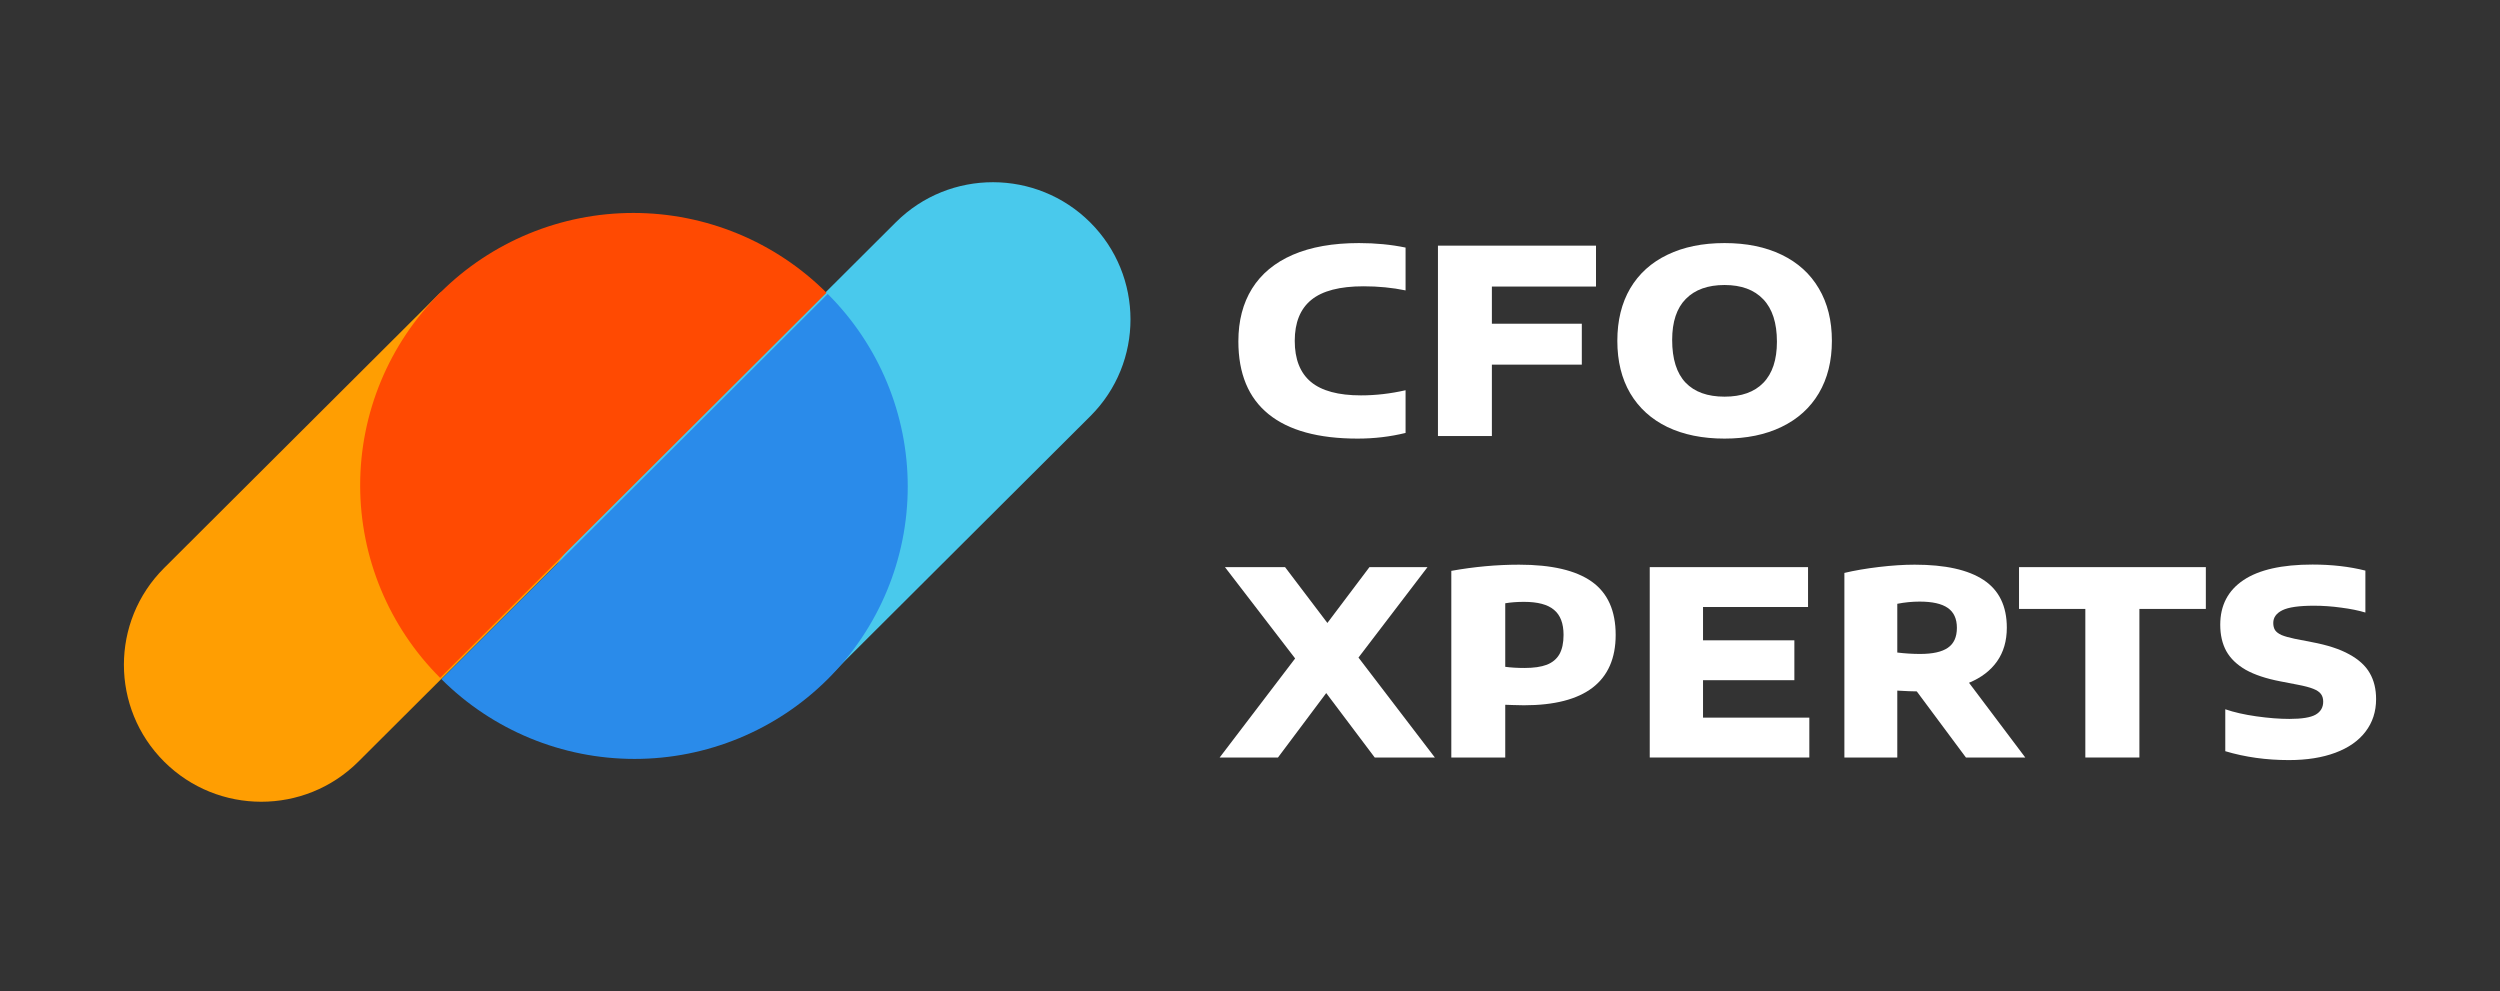 <svg width="343" height="136" viewBox="0 0 343 136" fill="none" xmlns="http://www.w3.org/2000/svg">
<rect x="0" y="0" width="343" height="136" fill="#333333" stroke="none"/>
<path d="M76.933 37.9L84.062 37.645C87.704 37.515 91.237 38.901 93.814 41.47C98.941 46.582 98.941 54.869 93.814 59.98L49.157 104.506C41.804 111.838 29.872 111.828 22.52 104.497C15.167 97.165 15.157 85.269 22.51 77.938L60.258 40.301C60.551 40.009 60.933 39.824 61.344 39.774L76.933 37.9Z" fill="#FF9E02"/>
<path d="M122.921 30.485C130.274 23.154 142.223 23.181 149.575 30.512C156.928 37.843 156.956 49.757 149.603 57.089L114.411 92.177C113.33 93.255 111.965 94.009 110.474 94.351L96.729 97.508C95.079 97.887 93.385 98.043 91.693 97.97L87.603 97.794C84.207 97.649 80.988 96.238 78.584 93.841C73.28 88.553 73.28 79.979 78.584 74.691L122.921 30.485Z" fill="#49C9EC"/>
<path d="M113.394 40.161C106.365 33.153 96.832 29.216 86.892 29.216C76.952 29.216 67.419 33.153 60.391 40.161C53.362 47.169 49.414 56.674 49.414 66.585C49.414 76.495 53.362 86 60.391 93.008L113.394 40.161Z" fill="#FF4A02"/>
<path d="M60.562 93.179C67.591 100.187 77.124 104.124 87.064 104.124C97.004 104.124 106.537 100.187 113.565 93.179C120.594 86.171 124.543 76.666 124.543 66.756C124.543 56.845 120.594 47.34 113.565 40.332L60.562 93.179Z" fill="#2A8BEA"/>
<path d="M186.259 60.176C180.878 60.176 176.807 59.058 174.046 56.822C171.284 54.587 169.904 51.257 169.904 46.833C169.904 44.021 170.529 41.609 171.78 39.597C173.042 37.574 174.907 36.026 177.373 34.956C179.851 33.885 182.878 33.35 186.454 33.35C188.731 33.35 190.861 33.556 192.844 33.967V39.844C191.027 39.468 189.103 39.28 187.073 39.28C183.816 39.28 181.427 39.903 179.904 41.15C178.394 42.386 177.639 44.257 177.639 46.763C177.639 49.281 178.376 51.157 179.851 52.393C181.338 53.628 183.628 54.246 186.719 54.246C188.737 54.246 190.779 54.01 192.844 53.54V59.399C190.731 59.917 188.537 60.176 186.259 60.176Z" fill="white"/>
<path d="M218.971 39.315H204.686V44.415H217.024V50.028H204.686V59.823H197.287V33.703H218.971V39.315Z" fill="white"/>
<path d="M236.608 60.176C233.599 60.176 230.985 59.646 228.766 58.587C226.56 57.517 224.86 55.975 223.668 53.963C222.488 51.951 221.898 49.551 221.898 46.763C221.898 43.974 222.488 41.574 223.668 39.562C224.86 37.55 226.56 36.014 228.766 34.956C230.973 33.885 233.587 33.35 236.608 33.35C239.629 33.35 242.242 33.885 244.449 34.956C246.668 36.026 248.367 37.568 249.547 39.58C250.739 41.592 251.335 43.986 251.335 46.763C251.335 49.528 250.739 51.922 249.547 53.946C248.355 55.958 246.65 57.499 244.431 58.57C242.225 59.64 239.617 60.176 236.608 60.176ZM236.608 54.422C238.932 54.422 240.708 53.787 241.936 52.516C243.175 51.234 243.794 49.357 243.794 46.886C243.794 44.309 243.169 42.368 241.918 41.062C240.679 39.756 238.909 39.103 236.608 39.103C234.318 39.103 232.548 39.738 231.297 41.009C230.047 42.268 229.421 44.145 229.421 46.639C229.421 49.251 230.035 51.204 231.262 52.498C232.489 53.781 234.271 54.422 236.608 54.422Z" fill="white"/>
<path d="M186.383 90.217L196.862 103.93H188.613L181.958 95.088L175.338 103.93H167.337L177.692 90.34L168.063 77.81H176.311L182.117 85.469L187.888 77.81H195.853L186.383 90.217Z" fill="white"/>
<path d="M199.12 78.321C202.259 77.757 205.356 77.474 208.413 77.474C212.885 77.474 216.213 78.251 218.396 79.804C220.579 81.357 221.67 83.793 221.67 87.111C221.67 90.311 220.614 92.723 218.502 94.346C216.39 95.958 213.251 96.764 209.085 96.764C208.719 96.764 208.194 96.752 207.51 96.729C207.061 96.706 206.731 96.694 206.519 96.694V103.93H199.12V78.321ZM209.156 91.646C210.419 91.646 211.439 91.499 212.218 91.205C212.997 90.899 213.575 90.417 213.953 89.758C214.33 89.087 214.519 88.205 214.519 87.111C214.519 85.534 214.083 84.387 213.209 83.669C212.348 82.939 210.979 82.575 209.103 82.575C208.147 82.575 207.286 82.639 206.519 82.769V91.487C207.309 91.593 208.188 91.646 209.156 91.646Z" fill="white"/>
<path d="M233.655 98.459H248.24V103.93H226.344V77.81H248.063V83.281H233.655V87.852H246.187V93.323H233.655V98.459Z" fill="white"/>
<path d="M269.725 103.93L262.981 94.858C262.426 94.858 261.535 94.823 260.308 94.752V103.93H253.05V78.604C254.431 78.274 256.006 78.004 257.777 77.792C259.558 77.58 261.199 77.474 262.697 77.474C266.887 77.474 270.037 78.174 272.15 79.574C274.274 80.975 275.336 83.157 275.336 86.122C275.336 87.934 274.887 89.475 273.991 90.746C273.105 92.005 271.825 92.982 270.149 93.676L277.867 103.93H269.725ZM260.308 89.528C261.382 89.658 262.426 89.722 263.441 89.722C265.164 89.722 266.432 89.44 267.246 88.875C268.073 88.311 268.486 87.399 268.486 86.14C268.486 84.893 268.067 83.981 267.229 83.404C266.403 82.828 265.116 82.539 263.37 82.539C262.367 82.539 261.346 82.639 260.308 82.84V89.528Z" fill="white"/>
<path d="M286.108 103.93V83.545H277.01V77.81H302.641V83.545H293.525V103.93H286.108Z" fill="white"/>
<path d="M314.034 104.283C310.931 104.283 308.022 103.877 305.308 103.065V97.311C306.5 97.723 307.922 98.047 309.574 98.282C311.237 98.517 312.748 98.635 314.105 98.635C315.816 98.635 317.014 98.441 317.698 98.053C318.395 97.653 318.743 97.058 318.743 96.27C318.743 95.847 318.642 95.499 318.442 95.229C318.241 94.947 317.887 94.705 317.38 94.505C316.884 94.305 316.17 94.117 315.238 93.941L312.866 93.482C310.907 93.105 309.32 92.576 308.104 91.893C306.901 91.199 306.016 90.346 305.449 89.334C304.895 88.322 304.617 87.116 304.617 85.716C304.617 83.057 305.679 81.016 307.804 79.592C309.928 78.168 313.084 77.457 317.273 77.457C319.917 77.457 322.336 77.733 324.531 78.286V84.04C323.599 83.757 322.495 83.534 321.221 83.369C319.958 83.192 318.707 83.104 317.468 83.104C315.427 83.104 313.987 83.31 313.149 83.722C312.311 84.134 311.892 84.716 311.892 85.469C311.892 85.869 311.975 86.199 312.14 86.457C312.317 86.716 312.612 86.94 313.025 87.128C313.45 87.305 314.052 87.475 314.831 87.64L317.185 88.099C319.321 88.499 321.032 89.058 322.318 89.775C323.616 90.481 324.554 91.34 325.133 92.352C325.711 93.352 326 94.541 326 95.917C326 97.635 325.516 99.123 324.549 100.382C323.593 101.641 322.212 102.606 320.407 103.277C318.613 103.947 316.489 104.283 314.034 104.283Z" fill="white"/>
</svg>
